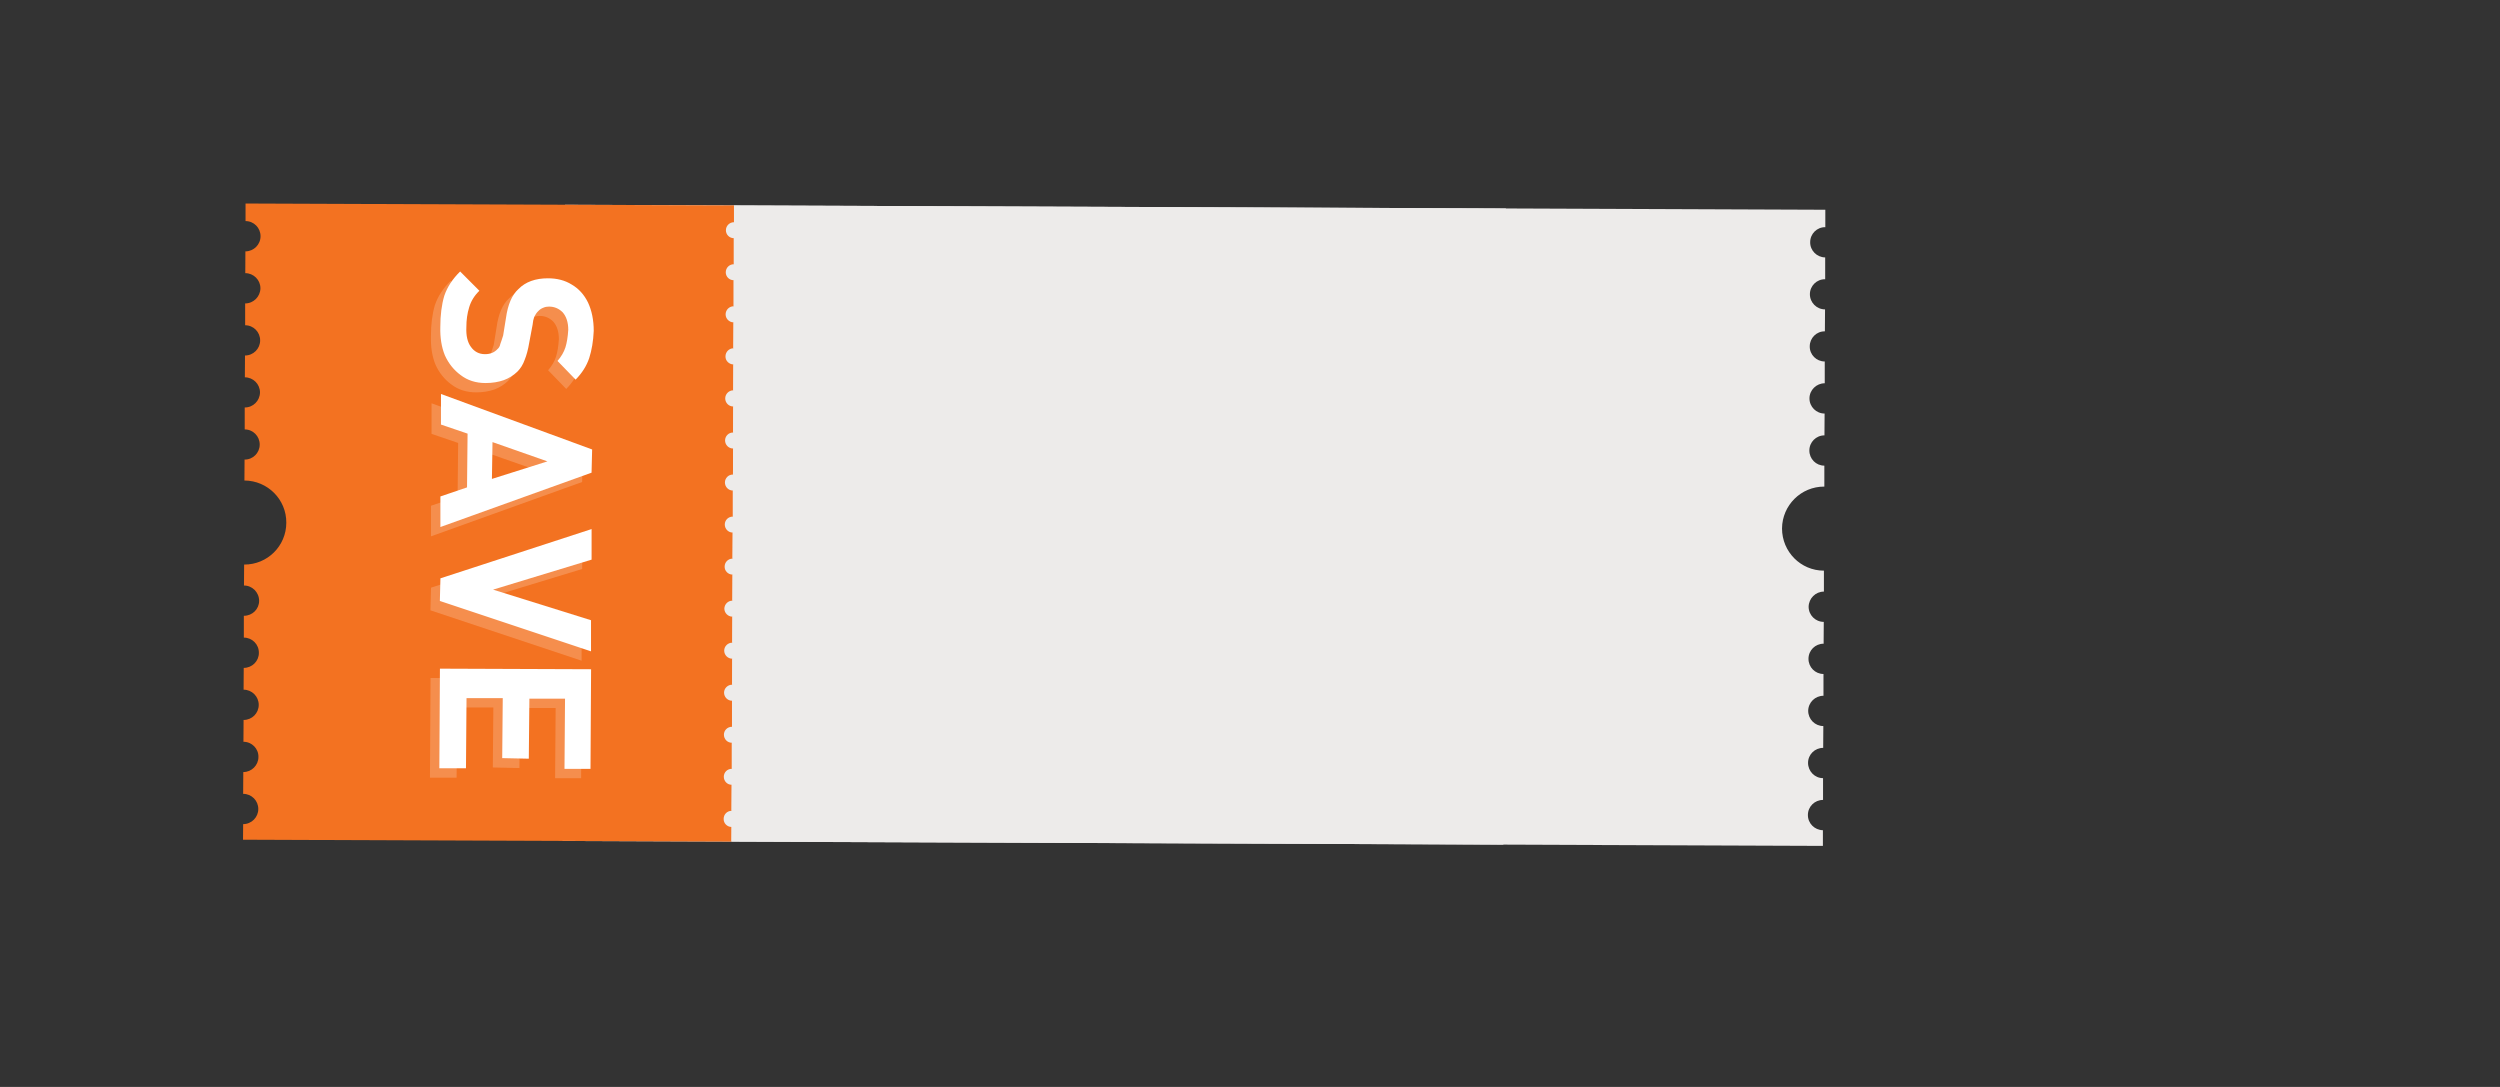 <svg xmlns="http://www.w3.org/2000/svg" xmlns:xlink="http://www.w3.org/1999/xlink" width="92" zoomAndPan="magnify" viewBox="0 0 69 30" height="40" preserveAspectRatio="xMidYMid meet" version="1.0"><rect x="0" y="0" width="69" height="30" fill="#333333" stroke="none"/><defs><g/><clipPath id="dcde8bf633"><path d="M 9 0.574 L 24 0.574 L 24 18.457 L 9 18.457 Z M 9 0.574 " clip-rule="nonzero"/></clipPath><clipPath id="9c9d193a18"><path d="M 9.59 0.652 L 44.707 0.789 L 44.637 18.348 L 9.52 18.211 Z M 9.59 0.652 " clip-rule="nonzero"/></clipPath><clipPath id="7b0c152987"><path d="M 9.59 0.652 L 44.707 0.789 L 44.637 18.348 L 9.52 18.211 Z M 9.59 0.652 " clip-rule="nonzero"/></clipPath><clipPath id="817f4c8002"><path d="M 23 0.574 L 44.582 0.574 L 44.582 18.457 L 23 18.457 Z M 23 0.574 " clip-rule="nonzero"/></clipPath><clipPath id="56d9228d01"><path d="M 9.59 0.652 L 44.707 0.789 L 44.637 18.348 L 9.52 18.211 Z M 9.59 0.652 " clip-rule="nonzero"/></clipPath><clipPath id="f9dc038865"><path d="M 9.59 0.652 L 44.707 0.789 L 44.637 18.348 L 9.52 18.211 Z M 9.59 0.652 " clip-rule="nonzero"/></clipPath><clipPath id="69552667ce"><path d="M 0.688 0.574 L 15 0.574 L 15 18.457 L 0.688 18.457 Z M 0.688 0.574 " clip-rule="nonzero"/></clipPath><clipPath id="e83e595714"><path d="M 0.773 0.617 L 35.891 0.754 L 35.82 18.312 L 0.703 18.176 Z M 0.773 0.617 " clip-rule="nonzero"/></clipPath><clipPath id="2d3cd0b5d3"><path d="M 0.773 0.617 L 35.891 0.754 L 35.82 18.312 L 0.703 18.176 Z M 0.773 0.617 " clip-rule="nonzero"/></clipPath><clipPath id="26447ad643"><path d="M 14 0.574 L 36 0.574 L 36 18.457 L 14 18.457 Z M 14 0.574 " clip-rule="nonzero"/></clipPath><clipPath id="8a9db00cd6"><path d="M 0.773 0.617 L 35.891 0.754 L 35.82 18.312 L 0.703 18.176 Z M 0.773 0.617 " clip-rule="nonzero"/></clipPath><clipPath id="5c5694e185"><path d="M 0.773 0.617 L 35.891 0.754 L 35.82 18.312 L 0.703 18.176 Z M 0.773 0.617 " clip-rule="nonzero"/></clipPath><clipPath id="40a32c660d"><path d="M 1 0.199 L 6.676 0.199 L 6.676 4 L 1 4 Z M 1 0.199 " clip-rule="nonzero"/></clipPath><clipPath id="5a449dfc4f"><path d="M 1 4 L 6.676 4 L 6.676 8 L 1 8 Z M 1 4 " clip-rule="nonzero"/></clipPath><clipPath id="0a6afd8320"><path d="M 1 7 L 6.676 7 L 6.676 12 L 1 12 Z M 1 7 " clip-rule="nonzero"/></clipPath><clipPath id="a7dd3e676a"><path d="M 1 11 L 6.676 11 L 6.676 15 L 1 15 Z M 1 11 " clip-rule="nonzero"/></clipPath><clipPath id="2f87f7e427"><path d="M 2 0.199 L 6.676 0.199 L 6.676 4 L 2 4 Z M 2 0.199 " clip-rule="nonzero"/></clipPath><clipPath id="fa64a6bbd0"><path d="M 2 3 L 6.676 3 L 6.676 8 L 2 8 Z M 2 3 " clip-rule="nonzero"/></clipPath><clipPath id="4a7346a083"><path d="M 2 7 L 6.676 7 L 6.676 11 L 2 11 Z M 2 7 " clip-rule="nonzero"/></clipPath><clipPath id="8e52c9adf5"><path d="M 2 11 L 6.676 11 L 6.676 15 L 2 15 Z M 2 11 " clip-rule="nonzero"/></clipPath><clipPath id="aa4b7f04c8"><rect x="0" width="7" y="0" height="16"/></clipPath><clipPath id="eb17978f4d"><rect x="0" width="45" y="0" height="19"/></clipPath></defs><g transform="matrix(1, 0, 0, 1, 6, 5)"><g clip-path="url(#eb17978f4d)"><g clip-path="url(#dcde8bf633)"><g clip-path="url(#9c9d193a18)"><g clip-path="url(#7b0c152987)"><path fill="#edebea" d="M 22.789 17.633 C 22.789 17.512 22.887 17.414 23.012 17.414 L 23.012 16.695 C 22.891 16.695 22.793 16.598 22.793 16.473 C 22.793 16.352 22.891 16.254 23.016 16.254 L 23.016 15.535 C 22.895 15.535 22.797 15.438 22.797 15.312 C 22.797 15.191 22.898 15.094 23.02 15.094 L 23.023 14.375 C 22.898 14.375 22.801 14.273 22.801 14.152 C 22.801 14.031 22.902 13.934 23.023 13.934 L 23.027 13.215 C 22.906 13.215 22.805 13.113 22.805 12.992 C 22.809 12.871 22.906 12.773 23.027 12.773 L 23.031 12.055 C 22.91 12.055 22.812 11.953 22.812 11.832 C 22.812 11.711 22.91 11.613 23.031 11.613 L 23.035 10.895 C 22.914 10.895 22.816 10.793 22.816 10.672 C 22.816 10.551 22.914 10.453 23.039 10.453 L 23.039 9.734 C 22.918 9.734 22.82 9.633 22.82 9.512 C 22.82 9.391 22.922 9.293 23.043 9.293 L 23.047 8.574 C 22.922 8.574 22.824 8.473 22.824 8.352 C 22.824 8.23 22.926 8.129 23.047 8.133 L 23.051 7.414 C 22.926 7.414 22.828 7.312 22.828 7.191 C 22.828 7.07 22.93 6.969 23.051 6.973 L 23.055 6.254 C 22.934 6.254 22.832 6.152 22.836 6.031 C 22.836 5.91 22.934 5.809 23.055 5.809 L 23.059 5.094 C 22.938 5.09 22.84 4.992 22.84 4.871 C 22.84 4.75 22.938 4.648 23.062 4.648 L 23.062 3.934 C 22.941 3.93 22.844 3.832 22.844 3.711 C 22.844 3.59 22.945 3.488 23.066 3.488 L 23.066 2.77 C 22.945 2.77 22.848 2.672 22.848 2.551 C 22.848 2.426 22.949 2.328 23.07 2.328 L 23.074 1.609 C 22.949 1.609 22.852 1.512 22.852 1.391 C 22.852 1.266 22.953 1.168 23.074 1.168 L 23.078 0.703 L 9.594 0.652 L 9.594 1.137 C 9.824 1.137 10.012 1.324 10.008 1.555 C 10.008 1.785 9.82 1.973 9.59 1.973 L 9.586 2.574 C 9.816 2.574 10.004 2.762 10.004 2.992 C 10.004 3.223 9.816 3.41 9.582 3.41 L 9.582 4.012 C 9.812 4.012 10 4.199 9.996 4.43 C 9.996 4.66 9.809 4.848 9.578 4.848 L 9.574 5.449 C 9.805 5.449 9.992 5.637 9.992 5.867 C 9.992 6.098 9.805 6.285 9.574 6.281 L 9.57 6.887 C 9.801 6.887 9.988 7.074 9.984 7.305 C 9.984 7.535 9.797 7.723 9.566 7.719 L 9.562 8.297 C 10.207 8.301 10.723 8.82 10.719 9.461 C 10.719 10.105 10.195 10.621 9.555 10.617 L 9.555 11.195 C 9.785 11.195 9.969 11.387 9.969 11.617 C 9.969 11.848 9.781 12.031 9.551 12.031 L 9.547 12.633 C 9.777 12.633 9.965 12.82 9.965 13.055 C 9.961 13.285 9.773 13.469 9.543 13.469 L 9.543 14.07 C 9.773 14.07 9.957 14.258 9.957 14.488 C 9.957 14.719 9.77 14.906 9.539 14.906 L 9.535 15.508 C 9.766 15.508 9.953 15.695 9.953 15.926 C 9.949 16.156 9.762 16.344 9.531 16.344 L 9.531 16.945 C 9.762 16.945 9.945 17.133 9.945 17.363 C 9.945 17.594 9.758 17.781 9.527 17.781 L 9.523 18.266 L 23.008 18.32 L 23.008 17.859 C 22.887 17.859 22.789 17.758 22.789 17.637 Z M 22.789 17.633 " fill-opacity="1" fill-rule="nonzero"/></g></g></g><g clip-path="url(#817f4c8002)"><g clip-path="url(#56d9228d01)"><g clip-path="url(#f9dc038865)"><path fill="#edebea" d="M 44.379 1.273 L 44.379 0.789 L 23.078 0.703 L 23.074 1.164 C 23.195 1.164 23.297 1.266 23.293 1.387 C 23.293 1.508 23.195 1.609 23.074 1.605 L 23.07 2.324 C 23.191 2.324 23.289 2.426 23.289 2.547 C 23.289 2.668 23.191 2.77 23.066 2.77 L 23.066 3.484 C 23.188 3.488 23.285 3.586 23.285 3.707 C 23.285 3.828 23.184 3.93 23.062 3.93 L 23.062 4.645 C 23.184 4.648 23.281 4.746 23.281 4.867 C 23.281 4.988 23.18 5.09 23.059 5.09 L 23.055 5.809 C 23.18 5.809 23.277 5.906 23.277 6.027 C 23.277 6.152 23.176 6.25 23.055 6.25 L 23.051 6.969 C 23.172 6.969 23.273 7.066 23.273 7.188 C 23.27 7.312 23.172 7.41 23.051 7.41 L 23.047 8.129 C 23.168 8.129 23.266 8.227 23.266 8.348 C 23.266 8.473 23.168 8.57 23.047 8.57 L 23.043 9.289 C 23.164 9.289 23.262 9.387 23.262 9.512 C 23.262 9.633 23.164 9.73 23.039 9.73 L 23.039 10.449 C 23.16 10.449 23.258 10.547 23.258 10.672 C 23.258 10.793 23.156 10.891 23.035 10.891 L 23.031 11.609 C 23.156 11.609 23.254 11.707 23.254 11.832 C 23.254 11.953 23.152 12.051 23.031 12.051 L 23.027 12.77 C 23.152 12.77 23.25 12.867 23.25 12.992 C 23.246 13.113 23.148 13.211 23.027 13.211 L 23.023 13.93 C 23.145 13.93 23.246 14.031 23.242 14.152 C 23.242 14.273 23.145 14.371 23.023 14.371 L 23.02 15.09 C 23.141 15.09 23.238 15.191 23.238 15.312 C 23.238 15.434 23.141 15.531 23.016 15.531 L 23.016 16.25 C 23.137 16.25 23.234 16.352 23.234 16.473 C 23.234 16.594 23.133 16.691 23.012 16.691 L 23.012 17.41 C 23.133 17.41 23.23 17.512 23.23 17.633 C 23.23 17.754 23.129 17.852 23.008 17.852 L 23.008 18.312 L 44.312 18.398 L 44.312 17.914 C 44.082 17.91 43.895 17.723 43.898 17.492 C 43.898 17.262 44.086 17.078 44.316 17.078 L 44.316 16.477 C 44.086 16.477 43.902 16.285 43.902 16.055 C 43.902 15.824 44.09 15.641 44.32 15.641 L 44.324 15.039 C 44.094 15.039 43.906 14.852 43.906 14.617 C 43.91 14.387 44.098 14.203 44.328 14.203 L 44.328 13.602 C 44.098 13.602 43.914 13.414 43.914 13.184 C 43.914 12.949 44.102 12.766 44.332 12.766 L 44.336 12.164 C 44.105 12.164 43.918 11.977 43.918 11.746 C 43.922 11.516 44.109 11.328 44.34 11.328 L 44.34 10.75 C 43.699 10.75 43.184 10.227 43.184 9.586 C 43.188 8.945 43.711 8.426 44.352 8.43 L 44.352 7.852 C 44.121 7.852 43.938 7.664 43.938 7.434 C 43.938 7.203 44.125 7.016 44.355 7.016 L 44.359 6.414 C 44.129 6.414 43.941 6.227 43.941 5.996 C 43.941 5.766 44.133 5.578 44.363 5.578 L 44.363 4.977 C 44.133 4.977 43.945 4.789 43.949 4.559 C 43.949 4.328 44.137 4.141 44.367 4.145 L 44.371 3.539 C 44.141 3.539 43.953 3.352 43.953 3.121 C 43.953 2.891 44.141 2.703 44.375 2.707 L 44.375 2.105 C 44.145 2.102 43.957 1.914 43.961 1.684 C 43.961 1.453 44.148 1.266 44.379 1.27 Z M 44.379 1.273 " fill-opacity="1" fill-rule="nonzero"/></g></g></g><g clip-path="url(#69552667ce)"><g clip-path="url(#e83e595714)"><g clip-path="url(#2d3cd0b5d3)"><path fill="#f37221" d="M 13.973 17.598 C 13.973 17.477 14.07 17.379 14.191 17.379 L 14.195 16.66 C 14.074 16.66 13.977 16.562 13.977 16.438 C 13.977 16.316 14.074 16.219 14.199 16.219 L 14.199 15.5 C 14.078 15.5 13.98 15.402 13.98 15.277 C 13.98 15.156 14.078 15.059 14.203 15.059 L 14.203 14.34 C 14.082 14.34 13.984 14.238 13.984 14.117 C 13.984 13.996 14.086 13.898 14.207 13.898 L 14.211 13.18 C 14.086 13.18 13.988 13.078 13.988 12.957 C 13.988 12.836 14.09 12.738 14.211 12.738 L 14.215 12.02 C 14.094 12.02 13.992 11.918 13.992 11.797 C 13.996 11.676 14.094 11.578 14.215 11.578 L 14.219 10.859 C 14.098 10.859 13.996 10.758 14 10.637 C 14 10.516 14.098 10.418 14.219 10.418 L 14.223 9.699 C 14.102 9.699 14.004 9.598 14.004 9.477 C 14.004 9.355 14.102 9.258 14.227 9.258 L 14.227 8.539 C 14.105 8.539 14.008 8.438 14.008 8.316 C 14.008 8.195 14.109 8.094 14.23 8.098 L 14.234 7.379 C 14.109 7.379 14.012 7.277 14.012 7.156 C 14.012 7.035 14.113 6.934 14.234 6.938 L 14.238 6.219 C 14.113 6.219 14.016 6.117 14.016 5.996 C 14.016 5.875 14.117 5.773 14.238 5.773 L 14.242 5.059 C 14.121 5.055 14.02 4.957 14.023 4.836 C 14.023 4.715 14.121 4.613 14.242 4.613 L 14.246 3.898 C 14.125 3.895 14.027 3.797 14.027 3.676 C 14.027 3.555 14.125 3.453 14.25 3.453 L 14.25 2.734 C 14.129 2.734 14.031 2.637 14.031 2.516 C 14.031 2.391 14.129 2.293 14.254 2.293 L 14.254 1.574 C 14.133 1.574 14.035 1.477 14.035 1.355 C 14.035 1.23 14.137 1.133 14.258 1.133 L 14.258 0.668 L 0.777 0.617 L 0.777 1.102 C 1.008 1.102 1.191 1.289 1.191 1.52 C 1.191 1.75 1.004 1.938 0.773 1.938 L 0.77 2.539 C 1 2.539 1.188 2.727 1.188 2.957 C 1.184 3.188 0.996 3.375 0.766 3.375 L 0.766 3.977 C 0.996 3.977 1.18 4.164 1.18 4.395 C 1.18 4.625 0.992 4.812 0.762 4.812 L 0.758 5.414 C 0.988 5.414 1.176 5.602 1.176 5.832 C 1.172 6.062 0.984 6.25 0.754 6.246 L 0.754 6.852 C 0.984 6.852 1.168 7.039 1.168 7.27 C 1.168 7.5 0.98 7.688 0.75 7.684 L 0.746 8.262 C 1.387 8.266 1.906 8.785 1.902 9.426 C 1.902 10.07 1.379 10.586 0.738 10.582 L 0.734 11.16 C 0.965 11.16 1.152 11.352 1.152 11.582 C 1.152 11.812 0.965 11.996 0.73 11.996 L 0.73 12.598 C 0.961 12.598 1.148 12.785 1.145 13.02 C 1.145 13.25 0.957 13.434 0.727 13.434 L 0.723 14.035 C 0.953 14.035 1.141 14.223 1.141 14.453 C 1.141 14.688 0.953 14.871 0.723 14.871 L 0.719 15.473 C 0.949 15.473 1.137 15.66 1.133 15.891 C 1.133 16.121 0.945 16.309 0.715 16.309 L 0.711 16.91 C 0.945 16.91 1.129 17.098 1.129 17.328 C 1.129 17.559 0.941 17.746 0.711 17.746 L 0.707 18.23 L 14.188 18.285 L 14.191 17.824 C 14.07 17.824 13.969 17.723 13.973 17.602 Z M 13.973 17.598 " fill-opacity="1" fill-rule="nonzero"/></g></g></g><g clip-path="url(#26447ad643)"><g clip-path="url(#8a9db00cd6)"><g clip-path="url(#5c5694e185)"><path fill="#edebea" d="M 35.562 1.238 L 35.562 0.754 L 14.258 0.668 L 14.258 1.129 C 14.379 1.129 14.477 1.23 14.477 1.352 C 14.477 1.473 14.379 1.574 14.254 1.57 L 14.254 2.289 C 14.375 2.289 14.473 2.391 14.473 2.512 C 14.473 2.633 14.371 2.734 14.25 2.734 L 14.25 3.449 C 14.371 3.453 14.469 3.551 14.469 3.672 C 14.469 3.793 14.367 3.895 14.246 3.895 L 14.242 4.609 C 14.367 4.613 14.465 4.711 14.465 4.832 C 14.465 4.957 14.363 5.055 14.242 5.055 L 14.238 5.773 C 14.359 5.773 14.461 5.871 14.461 5.992 C 14.457 6.117 14.359 6.215 14.238 6.215 L 14.234 6.934 C 14.355 6.934 14.453 7.031 14.453 7.152 C 14.453 7.277 14.355 7.375 14.234 7.375 L 14.23 8.094 C 14.352 8.094 14.449 8.191 14.449 8.312 C 14.449 8.438 14.352 8.535 14.227 8.535 L 14.227 9.254 C 14.348 9.254 14.445 9.352 14.445 9.477 C 14.445 9.598 14.344 9.695 14.223 9.695 L 14.219 10.414 C 14.344 10.414 14.441 10.512 14.441 10.637 C 14.441 10.758 14.34 10.855 14.219 10.855 L 14.215 11.574 C 14.34 11.574 14.438 11.672 14.438 11.797 C 14.434 11.918 14.336 12.016 14.215 12.016 L 14.211 12.734 C 14.332 12.734 14.434 12.832 14.43 12.957 C 14.43 13.078 14.332 13.176 14.211 13.176 L 14.207 13.895 C 14.328 13.895 14.426 13.996 14.426 14.117 C 14.426 14.238 14.328 14.336 14.203 14.336 L 14.203 15.055 C 14.324 15.055 14.422 15.156 14.422 15.277 C 14.422 15.398 14.32 15.496 14.199 15.496 L 14.199 16.215 C 14.32 16.215 14.418 16.316 14.418 16.438 C 14.418 16.559 14.316 16.656 14.195 16.656 L 14.191 17.375 C 14.316 17.375 14.414 17.477 14.414 17.598 C 14.414 17.719 14.312 17.816 14.191 17.816 L 14.188 18.277 L 35.492 18.363 L 35.496 17.879 C 35.266 17.875 35.078 17.688 35.078 17.457 C 35.082 17.227 35.27 17.043 35.5 17.043 L 35.5 16.441 C 35.27 16.441 35.086 16.25 35.086 16.02 C 35.086 15.789 35.273 15.605 35.504 15.605 L 35.508 15.004 C 35.277 15.004 35.09 14.816 35.09 14.582 C 35.09 14.352 35.281 14.168 35.512 14.168 L 35.512 13.566 C 35.281 13.566 35.094 13.379 35.098 13.148 C 35.098 12.914 35.285 12.73 35.516 12.73 L 35.52 12.129 C 35.289 12.129 35.102 11.941 35.102 11.711 C 35.102 11.48 35.289 11.293 35.523 11.293 L 35.523 10.715 C 34.883 10.715 34.367 10.191 34.367 9.551 C 34.371 8.91 34.891 8.391 35.531 8.395 L 35.535 7.816 C 35.305 7.816 35.117 7.629 35.121 7.398 C 35.121 7.168 35.309 6.98 35.539 6.98 L 35.543 6.379 C 35.309 6.379 35.125 6.191 35.125 5.961 C 35.125 5.73 35.312 5.543 35.543 5.543 L 35.547 4.941 C 35.316 4.941 35.129 4.754 35.129 4.523 C 35.133 4.293 35.32 4.105 35.551 4.109 L 35.551 3.504 C 35.32 3.504 35.137 3.316 35.137 3.086 C 35.137 2.855 35.324 2.668 35.555 2.672 L 35.559 2.07 C 35.328 2.066 35.141 1.879 35.141 1.648 C 35.145 1.418 35.332 1.23 35.562 1.234 Z M 35.562 1.238 " fill-opacity="1" fill-rule="nonzero"/></g></g></g><g transform="matrix(1, 0, 0, 1, 4, 2)"><g clip-path="url(#aa4b7f04c8)"><g clip-path="url(#40a32c660d)"><g fill="#ffffff" fill-opacity="0.2"><g transform="translate(1.925, 0.641)"><g><path d="M 4.203 1.75 C 4.191 2.031 4.148 2.281 4.078 2.5 C 4.004 2.719 3.879 2.914 3.703 3.094 L 3.203 2.578 C 3.305 2.461 3.379 2.336 3.422 2.203 C 3.461 2.078 3.488 1.914 3.5 1.719 C 3.5 1.508 3.445 1.348 3.344 1.234 C 3.238 1.129 3.113 1.078 2.969 1.078 C 2.914 1.078 2.863 1.086 2.812 1.109 C 2.758 1.129 2.711 1.16 2.672 1.203 C 2.629 1.242 2.594 1.297 2.562 1.359 C 2.539 1.422 2.523 1.492 2.516 1.578 L 2.422 2.078 C 2.391 2.266 2.348 2.422 2.297 2.547 C 2.254 2.672 2.188 2.781 2.094 2.875 C 1.988 2.977 1.863 3.055 1.719 3.109 C 1.57 3.16 1.406 3.188 1.219 3.188 C 0.945 3.188 0.719 3.113 0.531 2.969 C 0.344 2.832 0.195 2.648 0.094 2.422 C 0 2.191 -0.039 1.93 -0.031 1.641 C -0.031 1.316 0.004 1.031 0.078 0.781 C 0.16 0.539 0.305 0.316 0.516 0.109 L 1.047 0.641 C 0.91 0.773 0.816 0.926 0.766 1.094 C 0.711 1.27 0.688 1.453 0.688 1.641 C 0.676 1.879 0.719 2.062 0.812 2.188 C 0.906 2.32 1.035 2.391 1.203 2.391 C 1.348 2.391 1.461 2.344 1.547 2.25 C 1.586 2.219 1.613 2.172 1.625 2.109 C 1.645 2.055 1.672 1.977 1.703 1.875 L 1.781 1.391 C 1.832 1.023 1.945 0.758 2.125 0.594 C 2.32 0.395 2.594 0.297 2.938 0.297 C 3.188 0.297 3.406 0.352 3.594 0.469 C 3.789 0.582 3.941 0.75 4.047 0.969 C 4.148 1.188 4.203 1.445 4.203 1.75 Z M 4.203 1.75 "/></g></g></g></g><g clip-path="url(#5a449dfc4f)"><g fill="#ffffff" fill-opacity="0.2"><g transform="translate(1.911, 4.1)"><g><path d="M 4.156 2.203 L -0.016 3.703 L -0.016 2.859 L 0.719 2.609 L 0.734 1.125 L 0 0.875 L 0 0.031 L 4.172 1.562 Z M 2.938 1.891 L 1.422 1.359 L 1.406 2.375 Z M 2.938 1.891 "/></g></g></g></g><g clip-path="url(#0a6afd8320)"><g fill="#ffffff" fill-opacity="0.2"><g transform="translate(1.896, 7.829)"><g><path d="M 4.156 3.406 L -0.016 2.016 L 0 1.391 L 4.172 0.031 L 4.172 0.875 L 1.453 1.703 L 4.156 2.547 Z M 4.156 3.406 "/></g></g></g></g><g clip-path="url(#a7dd3e676a)"><g fill="#ffffff" fill-opacity="0.2"><g transform="translate(1.883, 11.229)"><g><path d="M 4.156 3.25 L 3.438 3.25 L 3.453 1.312 L 2.469 1.312 L 2.453 2.969 L 1.719 2.953 L 1.734 1.297 L 0.734 1.297 L 0.719 3.234 L -0.016 3.234 L 0 0.484 L 4.172 0.5 Z M 4.156 3.25 "/></g></g></g></g><g clip-path="url(#2f87f7e427)"><g fill="#ffffff" fill-opacity="1"><g transform="translate(2.184, 0.384)"><g><path d="M 4.203 1.75 C 4.191 2.031 4.148 2.281 4.078 2.5 C 4.004 2.719 3.879 2.914 3.703 3.094 L 3.203 2.578 C 3.305 2.461 3.379 2.336 3.422 2.203 C 3.461 2.078 3.488 1.914 3.5 1.719 C 3.5 1.508 3.445 1.348 3.344 1.234 C 3.238 1.129 3.113 1.078 2.969 1.078 C 2.914 1.078 2.863 1.086 2.812 1.109 C 2.758 1.129 2.711 1.16 2.672 1.203 C 2.629 1.242 2.594 1.297 2.562 1.359 C 2.539 1.422 2.523 1.492 2.516 1.578 L 2.422 2.078 C 2.391 2.266 2.348 2.422 2.297 2.547 C 2.254 2.672 2.188 2.781 2.094 2.875 C 1.988 2.977 1.863 3.055 1.719 3.109 C 1.57 3.16 1.406 3.188 1.219 3.188 C 0.945 3.188 0.719 3.113 0.531 2.969 C 0.344 2.832 0.195 2.648 0.094 2.422 C 0 2.191 -0.039 1.93 -0.031 1.641 C -0.031 1.316 0.004 1.031 0.078 0.781 C 0.16 0.539 0.305 0.316 0.516 0.109 L 1.047 0.641 C 0.91 0.773 0.816 0.926 0.766 1.094 C 0.711 1.27 0.688 1.453 0.688 1.641 C 0.676 1.879 0.719 2.062 0.812 2.188 C 0.906 2.32 1.035 2.391 1.203 2.391 C 1.348 2.391 1.461 2.344 1.547 2.25 C 1.586 2.219 1.613 2.172 1.625 2.109 C 1.645 2.055 1.672 1.977 1.703 1.875 L 1.781 1.391 C 1.832 1.023 1.945 0.758 2.125 0.594 C 2.32 0.395 2.594 0.297 2.938 0.297 C 3.188 0.297 3.406 0.352 3.594 0.469 C 3.789 0.582 3.941 0.75 4.047 0.969 C 4.148 1.188 4.203 1.445 4.203 1.75 Z M 4.203 1.75 "/></g></g></g></g><g clip-path="url(#fa64a6bbd0)"><g fill="#ffffff" fill-opacity="1"><g transform="translate(2.171, 3.843)"><g><path d="M 4.156 2.203 L -0.016 3.703 L -0.016 2.859 L 0.719 2.609 L 0.734 1.125 L 0 0.875 L 0 0.031 L 4.172 1.562 Z M 2.938 1.891 L 1.422 1.359 L 1.406 2.375 Z M 2.938 1.891 "/></g></g></g></g><g clip-path="url(#4a7346a083)"><g fill="#ffffff" fill-opacity="1"><g transform="translate(2.156, 7.571)"><g><path d="M 4.156 3.406 L -0.016 2.016 L 0 1.391 L 4.172 0.031 L 4.172 0.875 L 1.453 1.703 L 4.156 2.547 Z M 4.156 3.406 "/></g></g></g></g><g clip-path="url(#8e52c9adf5)"><g fill="#ffffff" fill-opacity="1"><g transform="translate(2.142, 10.971)"><g><path d="M 4.156 3.25 L 3.438 3.25 L 3.453 1.312 L 2.469 1.312 L 2.453 2.969 L 1.719 2.953 L 1.734 1.297 L 0.734 1.297 L 0.719 3.234 L -0.016 3.234 L 0 0.484 L 4.172 0.5 Z M 4.156 3.25 "/></g></g></g></g></g></g></g></g></svg>